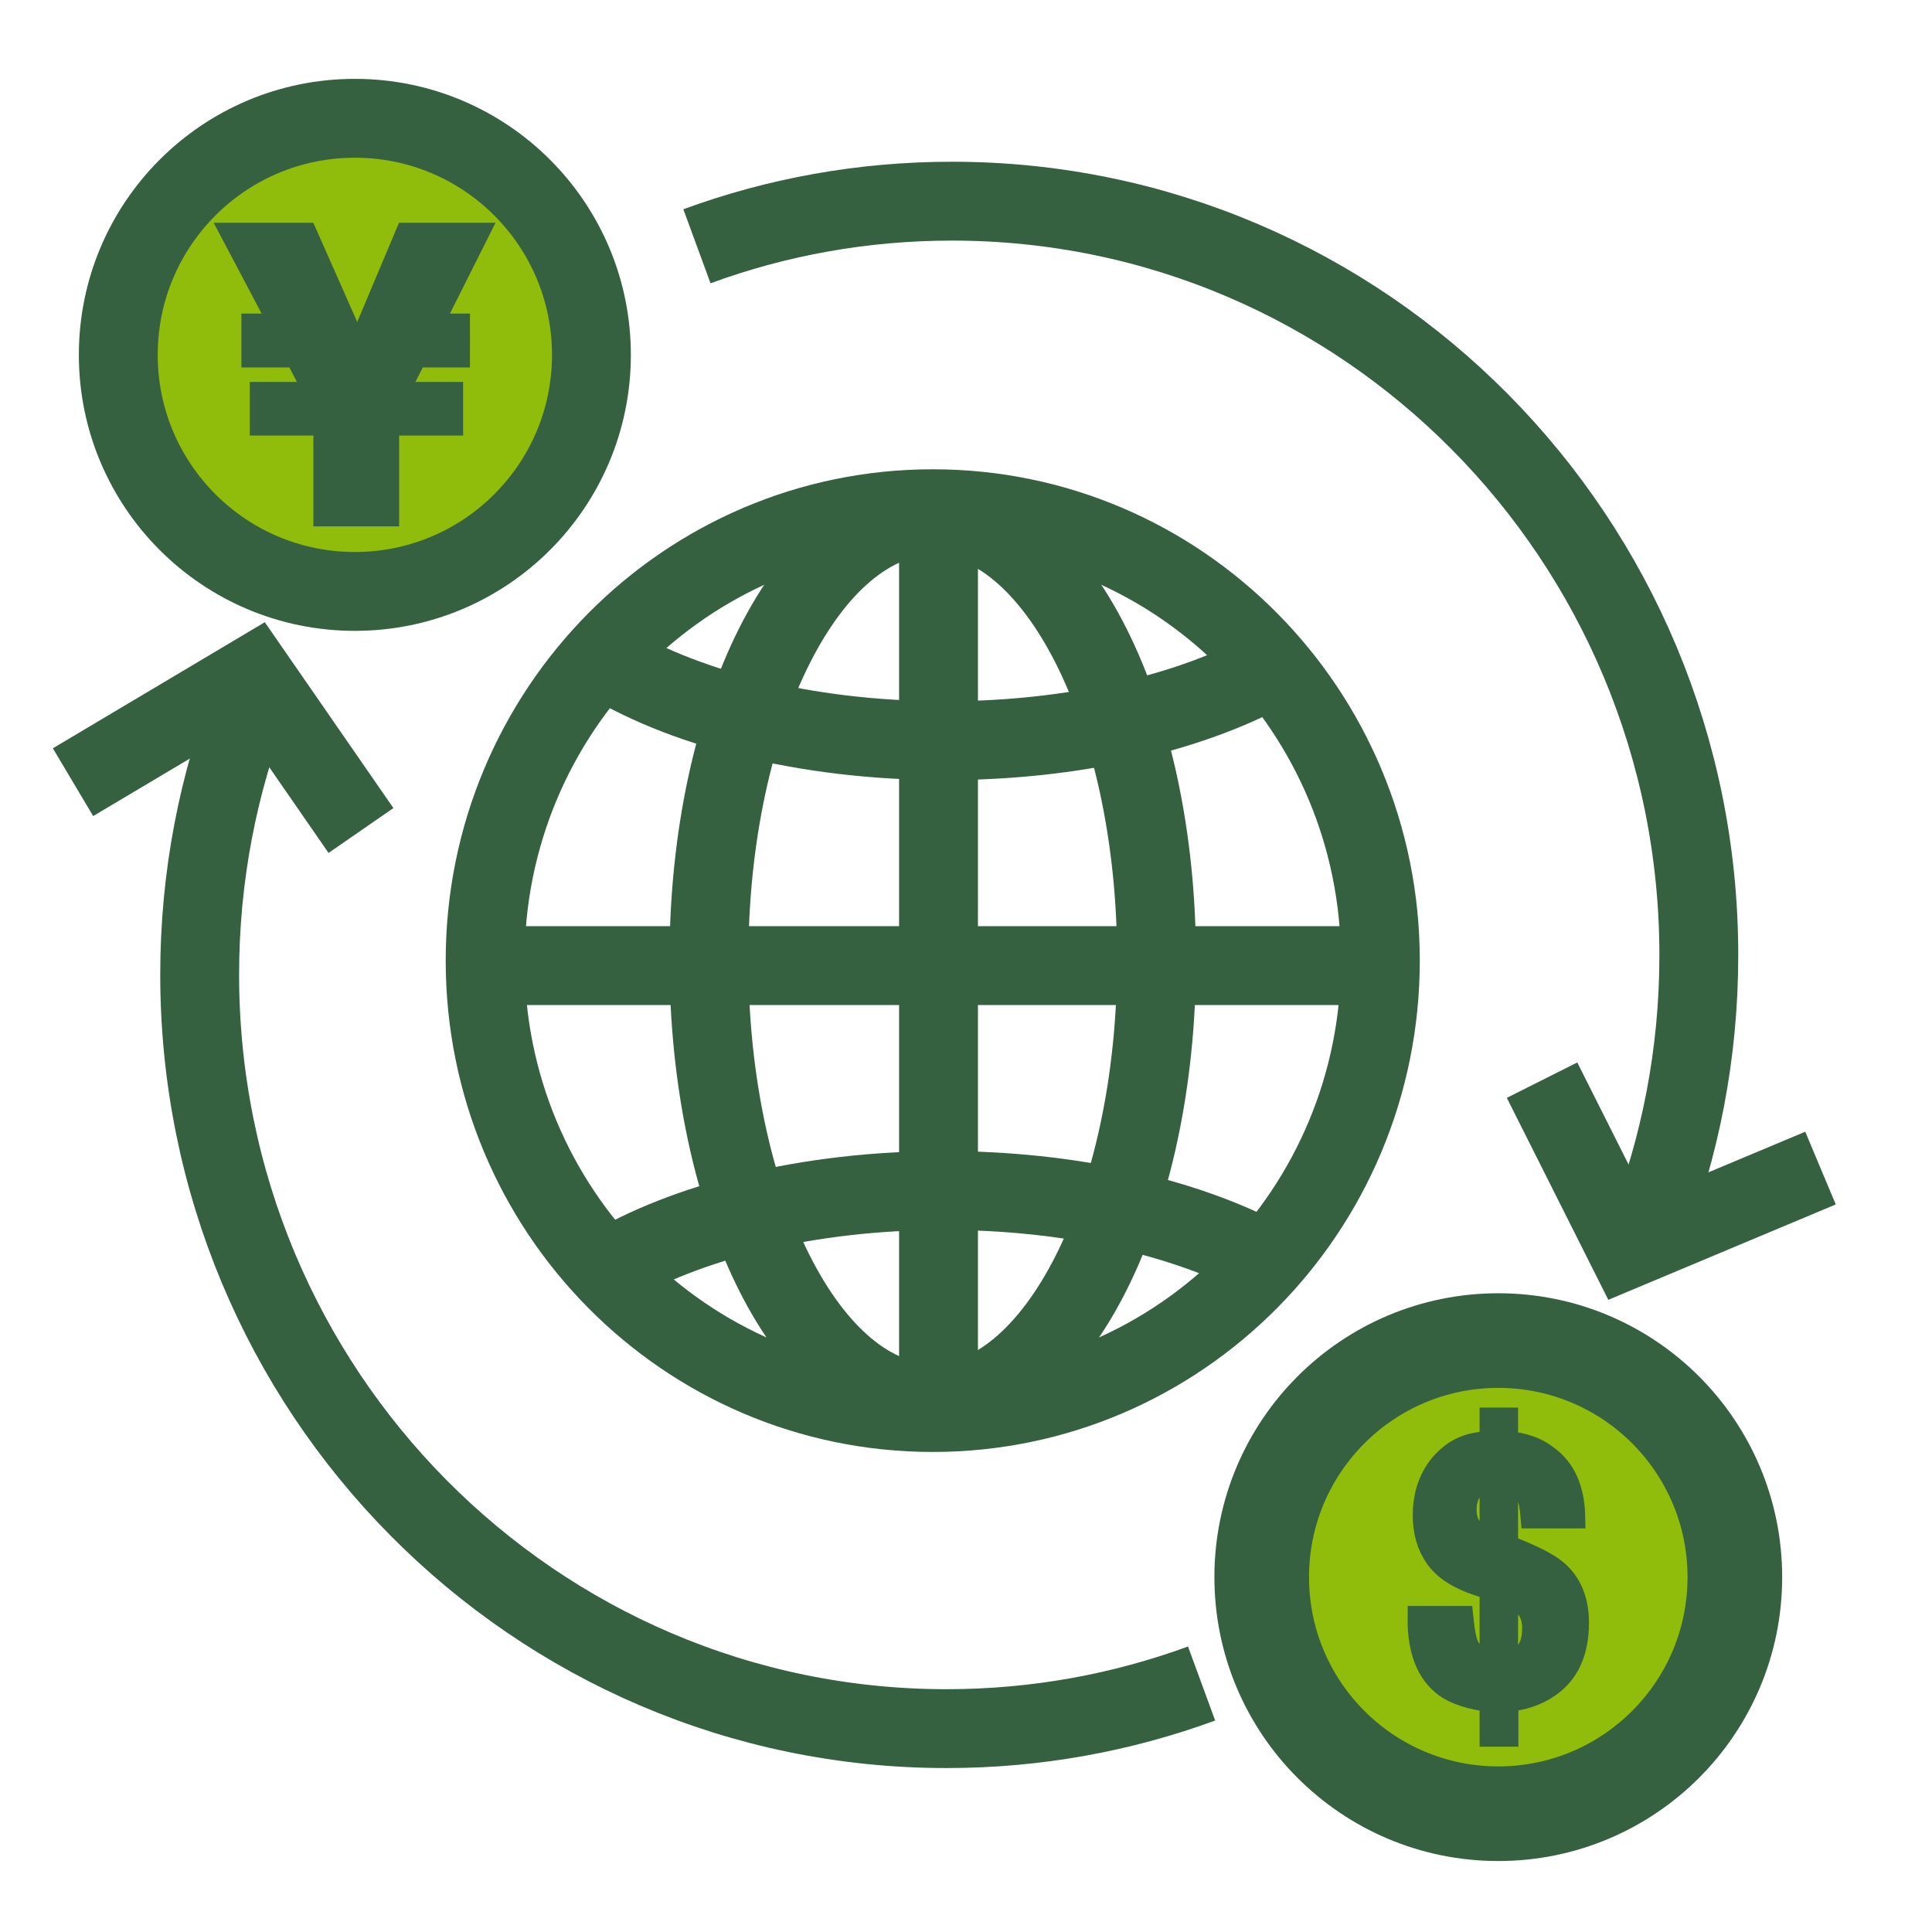 <?xml version="1.0" encoding="UTF-8"?>
<svg width="49px" height="49px" viewBox="0 0 49 49" version="1.1" xmlns="http://www.w3.org/2000/svg" xmlns:xlink="http://www.w3.org/1999/xlink">
    <title>icon/designateitem_hover14</title>
    <g id="icon/designateitem_hover14" stroke="none" fill="none" fill-rule="evenodd" stroke-width="1">
        <g id="icon/designateitem14" stroke="#366141">
            <path d="M44,40 C44,43.314 41.314,46 38,46 C34.686,46 32,43.314 32,40 C32,36.686 34.686,34 38,34 C41.314,34 44,36.686 44,40 Z" id="Stroke-7" stroke-width="2.4" fill="#90BC0C"></path>
            <path d="M15,9 C15,12.314 12.314,15 9,15 C5.686,15 3,12.314 3,9 C3,5.686 5.686,3 9,3 C12.314,3 15,5.686 15,9 Z" id="Stroke-5" stroke-width="2" fill="#90BC0C"></path>
            <g id="$" transform="translate(36, 36)" fill="#366141" stroke-width="0.6">
                <path d="M1.506,4.178 C1.003,4.014 0.648,3.786 0.441,3.494 C0.234,3.201 0.131,2.849 0.131,2.437 C0.131,2.165 0.171,1.919 0.251,1.696 C0.332,1.474 0.444,1.283 0.589,1.122 C0.776,0.915 0.984,0.772 1.214,0.693 C1.353,0.643 1.557,0.606 1.826,0.583 L1.826,0 L2.202,0 L2.202,0.592 C2.631,0.63 2.968,0.747 3.213,0.942 C3.659,1.255 3.889,1.762 3.905,2.464 L2.866,2.464 C2.845,2.203 2.805,2.014 2.747,1.894 C2.647,1.686 2.465,1.572 2.202,1.552 L2.202,3.222 C2.829,3.462 3.25,3.673 3.466,3.858 C3.822,4.164 4,4.597 4,5.155 C4,5.892 3.756,6.426 3.269,6.759 C2.971,6.964 2.618,7.084 2.21,7.119 L2.21,8 L1.826,8 L1.826,7.128 C1.307,7.063 0.92,6.938 0.664,6.751 C0.214,6.415 -0.008,5.842 0,5.032 L1.067,5.032 C1.104,5.401 1.156,5.647 1.221,5.773 C1.324,5.969 1.526,6.096 1.826,6.155 L1.826,4.283 L1.506,4.178 Z M2.202,4.427 L2.202,6.141 C2.41,6.112 2.561,6.06 2.656,5.984 C2.822,5.849 2.905,5.617 2.905,5.287 C2.905,5.035 2.827,4.837 2.672,4.69 C2.58,4.606 2.423,4.518 2.202,4.427 Z M1.826,3.099 L1.826,1.561 C1.597,1.566 1.427,1.634 1.316,1.764 C1.206,1.894 1.15,2.072 1.15,2.297 C1.15,2.542 1.233,2.737 1.399,2.88 C1.492,2.959 1.634,3.032 1.826,3.099 Z" id="Shape"></path>
            </g>
            <g id="¥" transform="translate(6, 6)" fill="#366141" stroke-width="0.7">
                <polygon id="Path" points="3.966 4.036 5.396 4.036 5.396 4.696 3.773 4.696 3.773 7 2.298 7 2.298 4.696 0.685 4.696 0.685 4.036 2.105 4.036 1.552 2.969 0.472 2.969 0.472 2.304 1.217 2.304 0 0 1.719 0 3.068 3.048 4.352 0 6 0 4.844 2.304 5.569 2.304 5.569 2.969 4.509 2.969"></polygon>
            </g>
            <path d="M35.009,24.363 C35.009,30.693 29.926,35.825 23.657,35.825 C17.387,35.825 12.304,30.693 12.304,24.363 C12.304,18.033 17.387,12.902 23.657,12.902 C29.926,12.902 35.009,18.033 35.009,24.363 Z" id="Stroke-1" stroke-width="2"></path>
            <path d="M6.392,17.669 C5.535,19.85 5.064,22.228 5.064,24.717 C5.064,35.279 13.545,43.842 24.007,43.842 C26.279,43.842 28.457,43.438 30.475,42.698" id="Stroke-3" stroke-width="2"></path>
            <path d="M29.333,24.333 C29.333,30.548 26.792,35.586 23.657,35.586 C20.522,35.586 17.98,30.548 17.98,24.333 C17.98,18.119 20.522,13.081 23.657,13.081 C26.792,13.081 29.333,18.119 29.333,24.333 Z" id="Stroke-9" stroke-width="2"></path>
            <path d="M32.202,16.973 C30.166,18.087 27.232,18.785 23.97,18.785 C20.398,18.785 17.219,17.947 15.182,16.644" id="Stroke-11" stroke-width="2"></path>
            <path d="M15.35,32.214 C17.392,30.98 20.484,30.194 23.945,30.194 C27.151,30.194 30.041,30.869 32.073,31.95" id="Stroke-13" stroke-width="2"></path>
            <line x1="12.189" y1="24.49" x2="35.103" y2="24.49" id="Stroke-15" stroke-width="2"></line>
            <line x1="23.803" y1="13.081" x2="23.803" y2="35.898" id="Stroke-17" stroke-width="2"></line>
            <polyline id="Stroke-20" stroke-width="2" transform="translate(5.528, 19.051) rotate(1) translate(-5.528, -19.051)" points="1.866 19.902 6.391 17.102 9.19 21"></polyline>
            <path d="M19.003,5.102 C18.146,7.283 17.676,9.661 17.676,12.149 C17.676,22.712 26.157,31.274 36.618,31.274 C38.89,31.274 41.068,30.871 43.086,30.13" id="Stroke-3-Copy" stroke-width="2" transform="translate(30.381, 18.188) rotate(180) translate(-30.381, -18.188)"></path>
            <polyline id="Stroke-20-Copy" stroke-width="2" transform="translate(42.422, 29.893) rotate(-171) translate(-42.422, -29.893)" points="38.76 30.744 43.285 27.944 46.084 31.842"></polyline>
        </g>
    </g>
</svg>